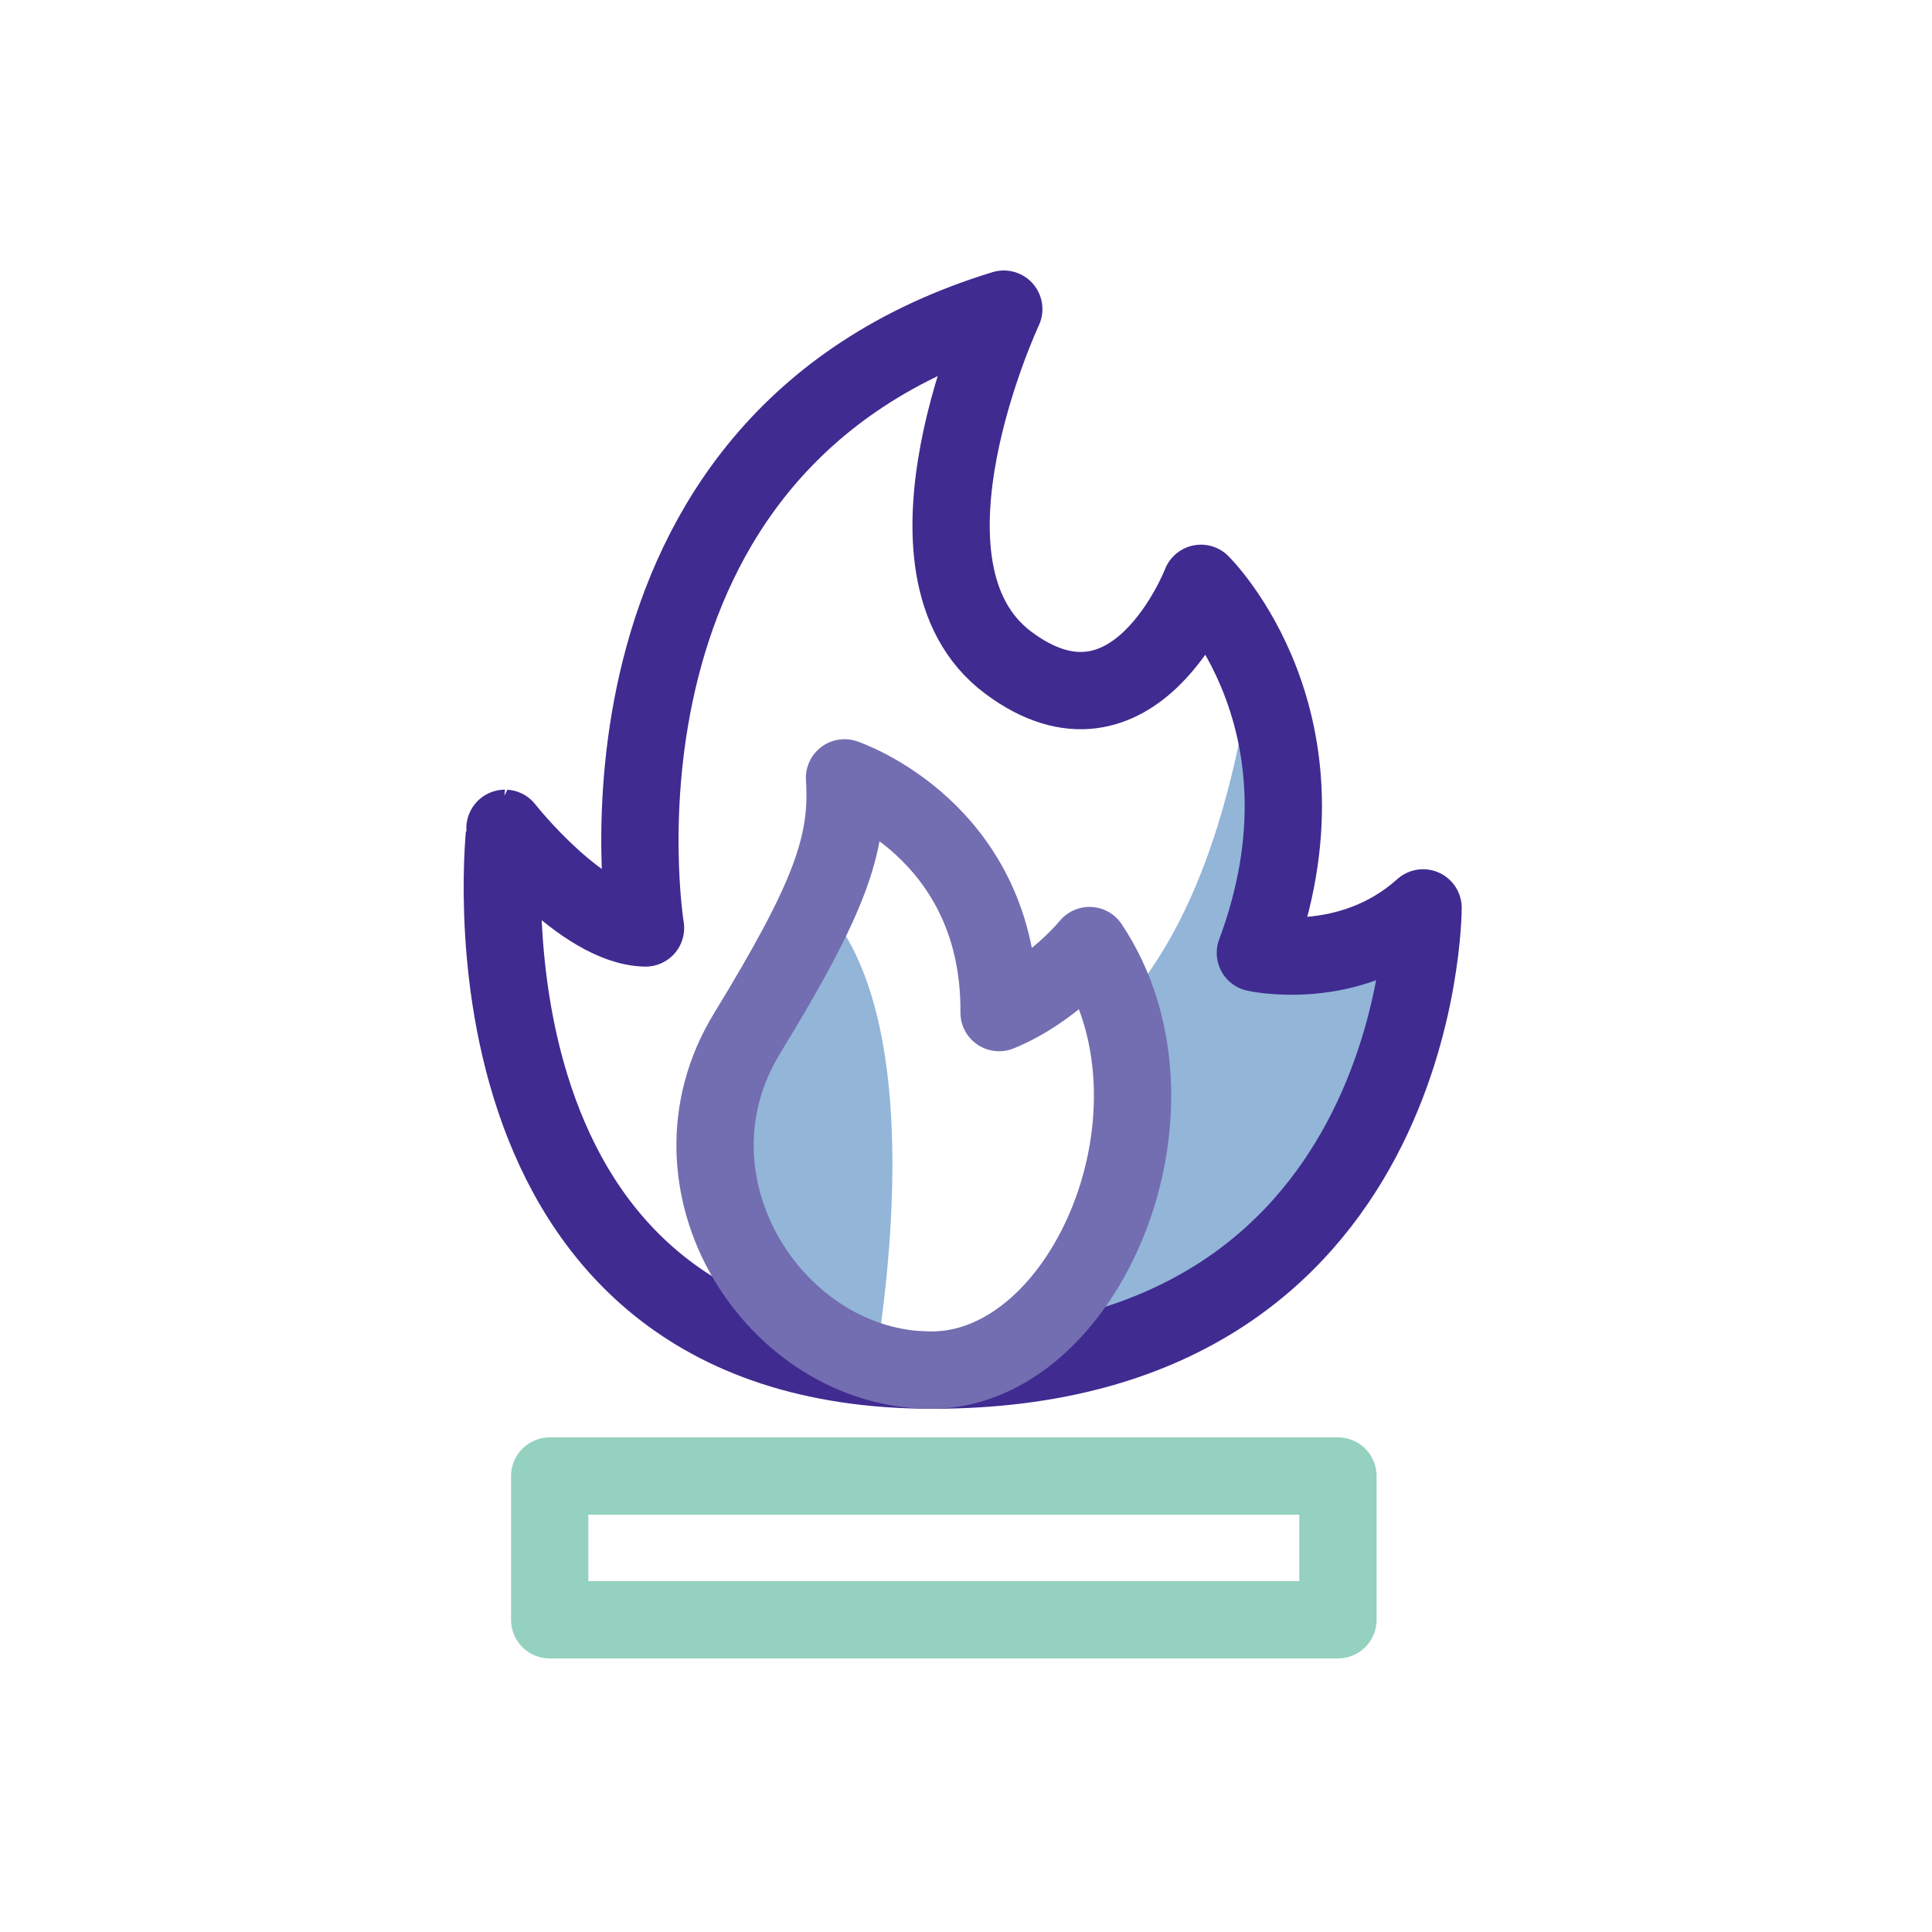 <svg width="50" height="50" fill="none" xmlns="http://www.w3.org/2000/svg"><path d="M21.258 23.374c-.305.972-.918 2.147-2.018 3.95-1.96 3.21.273 7.117 3.455 7.687.502-3.304.957-9.103-1.437-11.637zM24.01 35.452c-.003.003-.003.003 0 0 .04.003.083.003.122.003-.043.004-.082 0-.122-.003z" fill="#92B5D8"/><path d="M32.49 24.661c1.207-3.243.691-5.777-.033-7.422-.401 2.04-1 6.146-3.48 8.877 1.04 4.677-.917 9.34-4.849 9.34 12.701.003 12.701-11.96 12.701-11.96-1.903 1.713-4.34 1.165-4.34 1.165z" fill="#92B5D8"/><path d="M25.978 8c-11.325 3.462-9.272 16.016-9.272 16.016-1.637-.032-3.637-2.58-3.637-2.58S11.43 35.459 24.132 35.459c12.7 0 12.697-11.963 12.697-11.963-1.903 1.713-4.34 1.165-4.34 1.165 2.23-5.985-1.408-9.565-1.408-9.565s-1.731 4.487-4.989 2.053C22.835 14.716 25.978 8 25.978 8z" stroke="#402B91" stroke-width="2" stroke-miterlimit="10" stroke-linecap="round" stroke-linejoin="round"/><path d="M24.1 35.459c-4.028 0-7.146-4.81-4.77-8.709 2.129-3.487 2.641-4.884 2.526-6.619 0 0 4.036 1.344 4 6.075 1.394-.567 2.34-1.735 2.34-1.735 2.792 4.182-.068 10.988-4.096 10.988z" stroke="#736DB1" stroke-width="2" stroke-miterlimit="10" stroke-linecap="round" stroke-linejoin="round"/><path d="M34.625 38.2H14.226v3.72h20.4V38.2z" stroke="#94D1BE" stroke-width="2" stroke-miterlimit="10" stroke-linecap="round" stroke-linejoin="round"/></svg>
